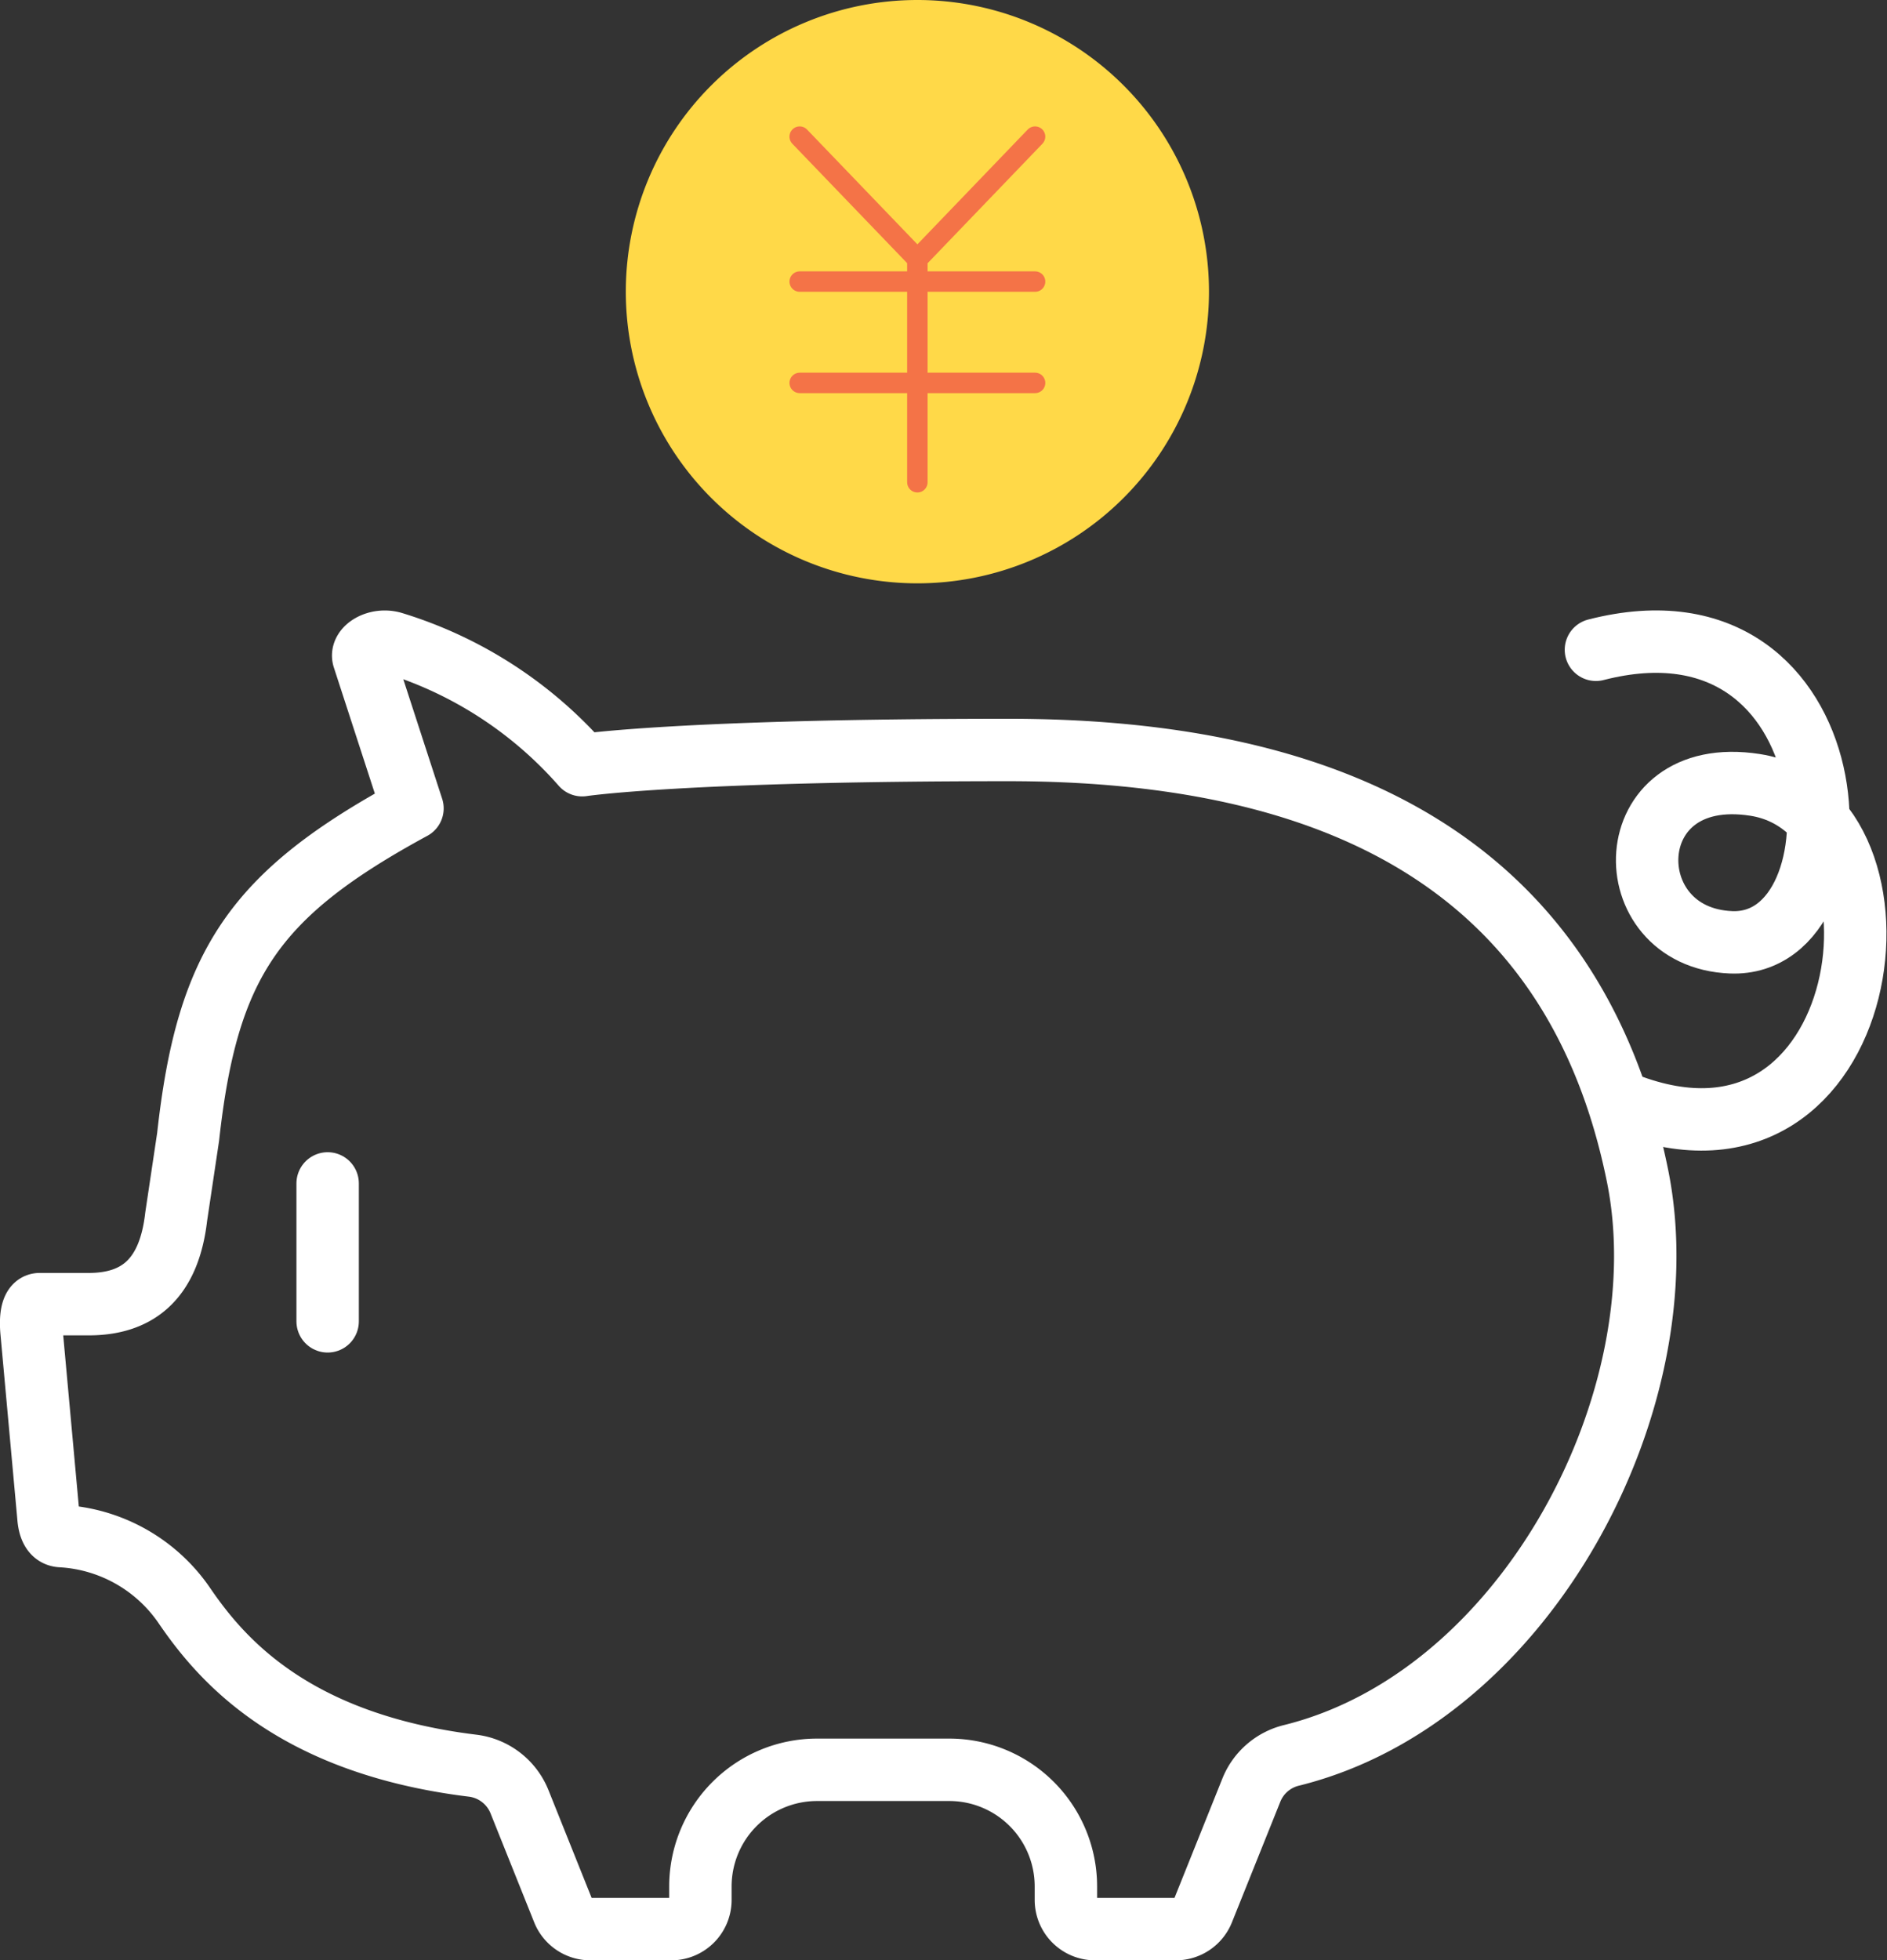 <svg xmlns="http://www.w3.org/2000/svg" width="120.946" height="125.611" viewBox="0 0 120.946 125.611"><rect x="0" y="0" width="120.946" height="125.611" fill="#333333" stroke="none"/><g transform="translate(-976.462 -1744.045)"><path d="M63.282,20.558c-20.932,0-27.312.975-27.312.975A26.4,26.4,0,0,0,23.857,13.7c-1.02-.311-2.1.341-1.9.96L25.092,24.3c-10.163,5.516-13.158,9.972-14.38,21.053l-.764,5.108c-.462,4.046-2.509,5.607-5.607,5.607H1.2c-.453,0-.61.688-.528,1.709L1.757,69.68c.072,1.008.462,1.229.812,1.25a10.26,10.26,0,0,1,7.874,4.411c2.319,3.406,6.9,8.879,18.508,10.3a3.728,3.728,0,0,1,3,2.307l2.8,6.989A1.875,1.875,0,0,0,36.5,96.113h5.178a1.868,1.868,0,0,0,1.869-1.869v-.863a7.477,7.477,0,0,1,7.475-7.476h8.475a7.475,7.475,0,0,1,7.476,7.476v.863a1.868,1.868,0,0,0,1.869,1.869h5.178a1.872,1.872,0,0,0,1.736-1.171l3.1-7.726a3.716,3.716,0,0,1,2.557-2.231c15.19-3.747,25.062-22.964,22.2-37.133C99.566,27.862,84.214,20.558,63.282,20.558Z" transform="translate(977.807 1771.543)" fill="none" stroke="#fff" stroke-linecap="round" stroke-linejoin="round" stroke-width="4"/><path d="M35.815,45.405c16.048,6.2,19.156-18.757,8.25-20.449-8.86-1.378-9.014,9.793-1.531,10.088C51.463,35.4,50.5,12.029,33.873,16.3" transform="translate(1044.879 1769.381)" fill="none" stroke="#fff" stroke-linecap="round" stroke-linejoin="round" stroke-width="4"/><line y2="8.837" transform="translate(997.462 1819.875)" fill="none" stroke="#fff" stroke-linecap="round" stroke-linejoin="round" stroke-width="4"/><path d="M50.657,18.689A18.689,18.689,0,1,1,31.968,0,18.687,18.687,0,0,1,50.657,18.689" transform="translate(1003.294 1744.045)" fill="#ffd948"/><g transform="translate(1027.717 1752.8)"><path d="M32.057,2.9l-7.542,7.847L16.97,2.9" transform="translate(-16.97 -2.9)" fill="none" stroke="#f47347" stroke-linecap="round" stroke-linejoin="round" stroke-width="1.31"/><line y2="14.302" transform="translate(7.543 7.844)" fill="none" stroke="#f47347" stroke-linecap="round" stroke-linejoin="round" stroke-width="1.31"/><line x2="15.087" transform="translate(0.001 9.288)" fill="none" stroke="#f47347" stroke-linecap="round" stroke-linejoin="round" stroke-width="1.31"/><line x2="15.087" transform="translate(0.001 15.781)" fill="none" stroke="#f47347" stroke-linecap="round" stroke-linejoin="round" stroke-width="1.31"/></g></g></svg>